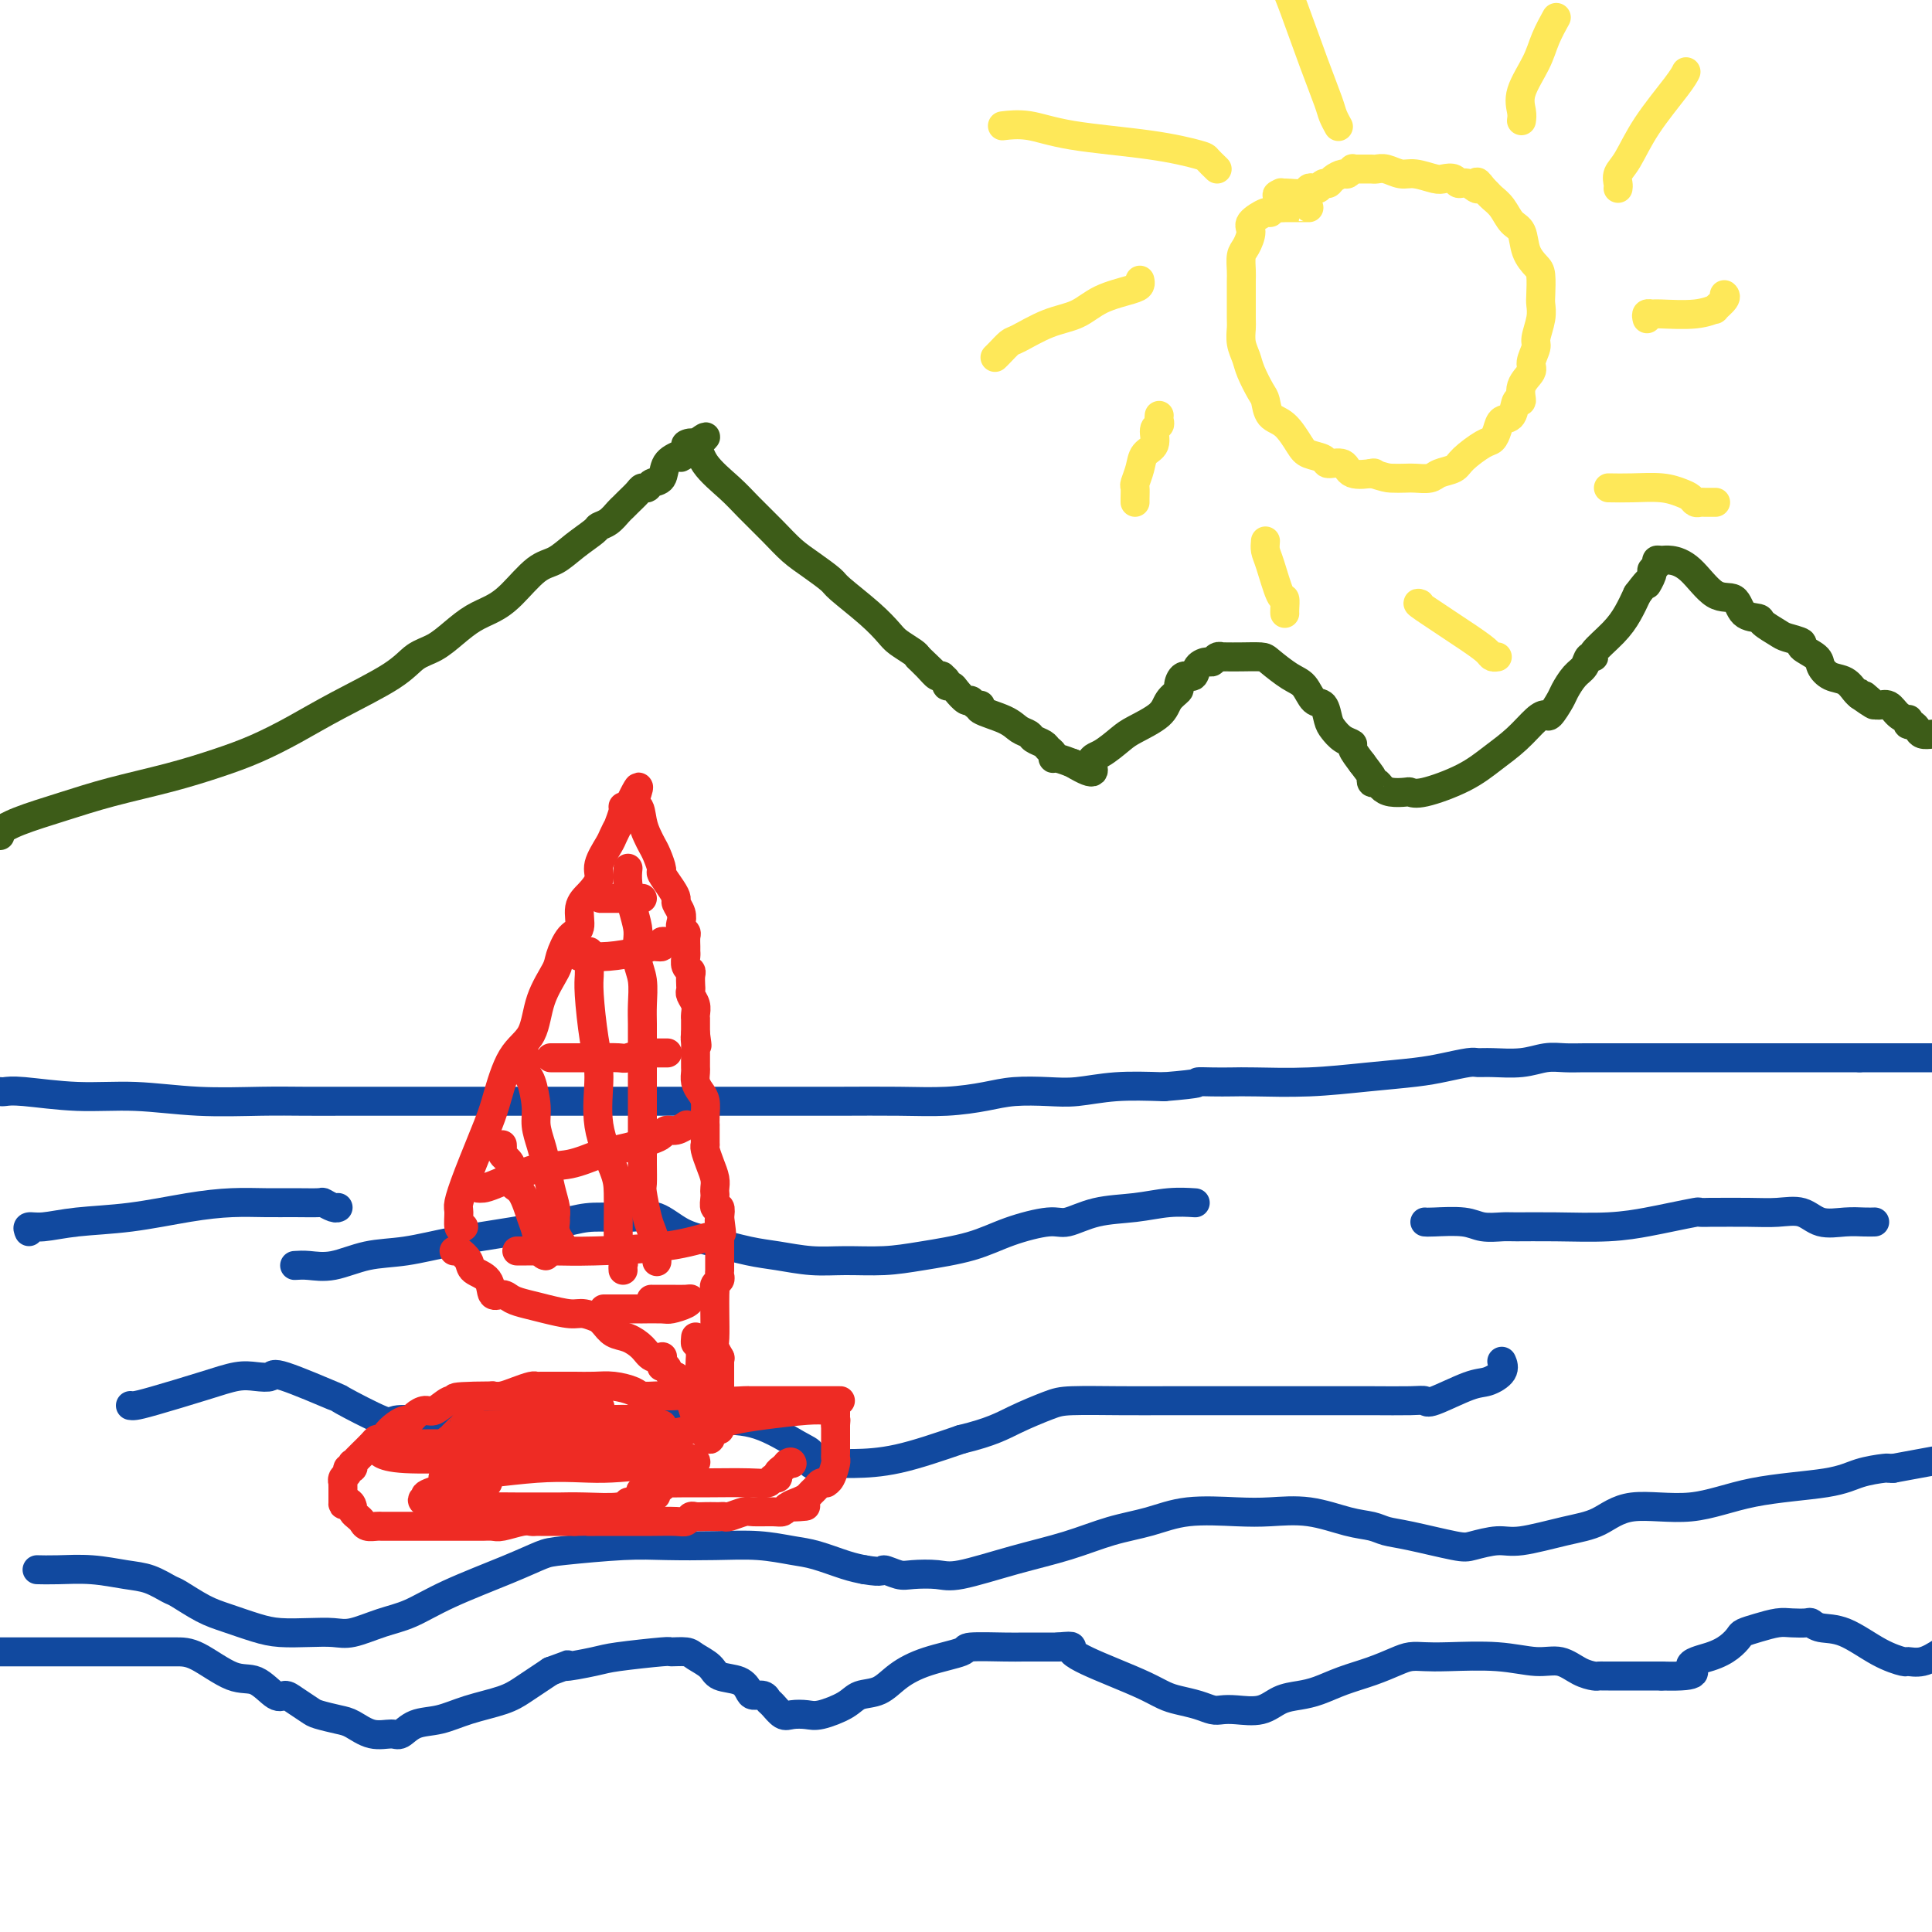 <svg viewBox='0 0 400 400' version='1.1' xmlns='http://www.w3.org/2000/svg' xmlns:xlink='http://www.w3.org/1999/xlink'><g fill='none' stroke='rgb(17,73,159)' stroke-width='6' stroke-linecap='round' stroke-linejoin='round'><path d='M0,226c0.228,0.033 0.456,0.065 1,0c0.544,-0.065 1.406,-0.228 4,0c2.594,0.228 6.922,0.846 11,1c4.078,0.154 7.908,-0.155 12,0c4.092,0.155 8.447,0.774 13,1c4.553,0.226 9.304,0.061 13,0c3.696,-0.061 6.337,-0.016 9,0c2.663,0.016 5.348,0.004 8,0c2.652,-0.004 5.273,-0.001 8,0c2.727,0.001 5.562,0.000 9,0c3.438,-0.000 7.479,-0.000 11,0c3.521,0.000 6.522,0.000 10,0c3.478,-0.000 7.434,-0.000 11,0c3.566,0.000 6.743,-0.000 11,0c4.257,0.000 9.596,0.000 13,0c3.404,-0.000 4.875,-0.000 7,0c2.125,0.000 4.904,0.001 7,0c2.096,-0.001 3.508,-0.003 6,0c2.492,0.003 6.064,0.011 10,0c3.936,-0.011 8.236,-0.042 12,0c3.764,0.042 6.993,0.156 10,0c3.007,-0.156 5.791,-0.581 8,-1c2.209,-0.419 3.843,-0.830 6,-1c2.157,-0.170 4.836,-0.097 7,0c2.164,0.097 3.813,0.218 6,0c2.187,-0.218 4.910,-0.777 8,-1c3.090,-0.223 6.545,-0.112 10,0'/><path d='M241,225c8.418,-0.690 6.963,-0.916 7,-1c0.037,-0.084 1.566,-0.025 3,0c1.434,0.025 2.774,0.018 4,0c1.226,-0.018 2.339,-0.046 5,0c2.661,0.046 6.870,0.166 11,0c4.130,-0.166 8.180,-0.619 12,-1c3.820,-0.381 7.408,-0.691 10,-1c2.592,-0.309 4.187,-0.618 6,-1c1.813,-0.382 3.842,-0.838 5,-1c1.158,-0.162 1.443,-0.029 2,0c0.557,0.029 1.386,-0.045 3,0c1.614,0.045 4.011,0.208 6,0c1.989,-0.208 3.568,-0.788 5,-1c1.432,-0.212 2.717,-0.057 4,0c1.283,0.057 2.562,0.015 4,0c1.438,-0.015 3.033,-0.004 4,0c0.967,0.004 1.306,0.001 2,0c0.694,-0.001 1.745,-0.000 3,0c1.255,0.000 2.716,0.000 4,0c1.284,-0.000 2.391,-0.000 3,0c0.609,0.000 0.720,0.000 2,0c1.280,-0.000 3.727,-0.000 5,0c1.273,0.000 1.370,0.000 2,0c0.630,-0.000 1.794,-0.000 2,0c0.206,0.000 -0.546,0.000 0,0c0.546,-0.000 2.389,-0.000 4,0c1.611,0.000 2.990,0.000 5,0c2.010,-0.000 4.652,-0.000 7,0c2.348,0.000 4.401,0.000 6,0c1.599,-0.000 2.742,-0.000 4,0c1.258,0.000 2.629,0.000 4,0'/><path d='M385,219c10.560,0.000 4.458,-0.000 4,0c-0.458,0.000 4.726,0.000 9,0c4.274,-0.000 7.637,0.000 11,0'/><path d='M0,342c0.684,-0.000 1.369,-0.000 2,0c0.631,0.000 1.210,0.000 3,0c1.790,-0.000 4.791,-0.000 8,0c3.209,0.000 6.627,0.000 9,0c2.373,-0.000 3.703,-0.000 5,0c1.297,0.000 2.562,0.001 3,0c0.438,-0.001 0.048,-0.003 1,0c0.952,0.003 3.245,0.012 5,0c1.755,-0.012 2.970,-0.046 5,1c2.030,1.046 4.874,3.172 7,4c2.126,0.828 3.532,0.358 5,1c1.468,0.642 2.996,2.395 4,3c1.004,0.605 1.483,0.060 2,0c0.517,-0.060 1.071,0.364 2,1c0.929,0.636 2.232,1.485 3,2c0.768,0.515 1.000,0.698 2,1c1.000,0.302 2.767,0.724 4,1c1.233,0.276 1.931,0.407 3,1c1.069,0.593 2.507,1.649 4,2c1.493,0.351 3.040,-0.003 4,0c0.960,0.003 1.334,0.363 2,0c0.666,-0.363 1.623,-1.448 3,-2c1.377,-0.552 3.173,-0.571 5,-1c1.827,-0.429 3.686,-1.270 6,-2c2.314,-0.730 5.084,-1.350 7,-2c1.916,-0.650 2.977,-1.329 4,-2c1.023,-0.671 2.006,-1.335 3,-2c0.994,-0.665 1.997,-1.333 3,-2'/><path d='M114,346c6.083,-2.189 2.790,-1.161 3,-1c0.210,0.161 3.923,-0.546 6,-1c2.077,-0.454 2.519,-0.655 5,-1c2.481,-0.345 7.001,-0.833 9,-1c1.999,-0.167 1.478,-0.013 2,0c0.522,0.013 2.086,-0.114 3,0c0.914,0.114 1.176,0.468 2,1c0.824,0.532 2.209,1.243 3,2c0.791,0.757 0.989,1.561 2,2c1.011,0.439 2.834,0.513 4,1c1.166,0.487 1.673,1.386 2,2c0.327,0.614 0.472,0.943 1,1c0.528,0.057 1.439,-0.156 2,0c0.561,0.156 0.773,0.682 1,1c0.227,0.318 0.470,0.426 1,1c0.530,0.574 1.346,1.612 2,2c0.654,0.388 1.146,0.125 2,0c0.854,-0.125 2.069,-0.112 3,0c0.931,0.112 1.577,0.322 3,0c1.423,-0.322 3.623,-1.178 5,-2c1.377,-0.822 1.932,-1.610 3,-2c1.068,-0.390 2.648,-0.381 4,-1c1.352,-0.619 2.477,-1.864 4,-3c1.523,-1.136 3.444,-2.161 6,-3c2.556,-0.839 5.745,-1.493 7,-2c1.255,-0.507 0.574,-0.868 2,-1c1.426,-0.132 4.960,-0.035 7,0c2.040,0.035 2.588,0.010 4,0c1.412,-0.010 3.689,-0.003 5,0c1.311,0.003 1.655,0.001 2,0'/><path d='M219,341c4.470,-0.439 2.144,-0.038 3,1c0.856,1.038 4.893,2.712 8,4c3.107,1.288 5.283,2.191 7,3c1.717,0.809 2.973,1.523 4,2c1.027,0.477 1.823,0.716 3,1c1.177,0.284 2.734,0.614 4,1c1.266,0.386 2.242,0.829 3,1c0.758,0.171 1.297,0.071 2,0c0.703,-0.071 1.569,-0.112 3,0c1.431,0.112 3.427,0.378 5,0c1.573,-0.378 2.723,-1.399 4,-2c1.277,-0.601 2.680,-0.780 4,-1c1.320,-0.220 2.555,-0.479 4,-1c1.445,-0.521 3.100,-1.302 5,-2c1.900,-0.698 4.047,-1.311 6,-2c1.953,-0.689 3.713,-1.454 5,-2c1.287,-0.546 2.100,-0.874 3,-1c0.900,-0.126 1.885,-0.050 3,0c1.115,0.050 2.360,0.072 5,0c2.640,-0.072 6.676,-0.240 10,0c3.324,0.240 5.937,0.887 8,1c2.063,0.113 3.576,-0.310 5,0c1.424,0.310 2.760,1.351 4,2c1.240,0.649 2.385,0.906 3,1c0.615,0.094 0.701,0.025 1,0c0.299,-0.025 0.812,-0.007 1,0c0.188,0.007 0.051,0.002 1,0c0.949,-0.002 2.986,-0.001 5,0c2.014,0.001 4.007,0.000 6,0'/><path d='M344,347c9.217,0.262 6.261,-1.081 6,-2c-0.261,-0.919 2.173,-1.412 4,-2c1.827,-0.588 3.049,-1.272 4,-2c0.951,-0.728 1.633,-1.502 2,-2c0.367,-0.498 0.421,-0.722 1,-1c0.579,-0.278 1.685,-0.611 3,-1c1.315,-0.389 2.840,-0.832 4,-1c1.160,-0.168 1.956,-0.059 3,0c1.044,0.059 2.336,0.067 3,0c0.664,-0.067 0.700,-0.210 1,0c0.300,0.210 0.863,0.774 2,1c1.137,0.226 2.849,0.115 5,1c2.151,0.885 4.742,2.768 7,4c2.258,1.232 4.183,1.815 5,2c0.817,0.185 0.528,-0.027 1,0c0.472,0.027 1.706,0.293 3,0c1.294,-0.293 2.647,-1.147 4,-2'/><path d='M8,325c-0.289,-0.007 -0.578,-0.014 0,0c0.578,0.014 2.022,0.050 4,0c1.978,-0.050 4.491,-0.184 7,0c2.509,0.184 5.013,0.686 7,1c1.987,0.314 3.457,0.440 5,1c1.543,0.560 3.161,1.554 4,2c0.839,0.446 0.900,0.344 2,1c1.100,0.656 3.237,2.071 5,3c1.763,0.929 3.150,1.373 5,2c1.850,0.627 4.162,1.438 6,2c1.838,0.562 3.200,0.876 5,1c1.800,0.124 4.037,0.057 6,0c1.963,-0.057 3.652,-0.103 5,0c1.348,0.103 2.354,0.355 4,0c1.646,-0.355 3.932,-1.317 6,-2c2.068,-0.683 3.918,-1.086 6,-2c2.082,-0.914 4.396,-2.340 8,-4c3.604,-1.660 8.497,-3.555 12,-5c3.503,-1.445 5.617,-2.439 7,-3c1.383,-0.561 2.037,-0.687 5,-1c2.963,-0.313 8.235,-0.813 12,-1c3.765,-0.187 6.024,-0.062 9,0c2.976,0.062 6.669,0.062 10,0c3.331,-0.062 6.299,-0.185 9,0c2.701,0.185 5.136,0.678 7,1c1.864,0.322 3.156,0.471 5,1c1.844,0.529 4.241,1.437 6,2c1.759,0.563 2.879,0.782 4,1'/><path d='M179,325c4.157,0.714 3.551,-0.003 4,0c0.449,0.003 1.953,0.724 3,1c1.047,0.276 1.638,0.108 3,0c1.362,-0.108 3.495,-0.154 5,0c1.505,0.154 2.382,0.509 5,0c2.618,-0.509 6.978,-1.881 11,-3c4.022,-1.119 7.705,-1.985 11,-3c3.295,-1.015 6.202,-2.181 9,-3c2.798,-0.819 5.487,-1.293 8,-2c2.513,-0.707 4.849,-1.647 8,-2c3.151,-0.353 7.116,-0.120 10,0c2.884,0.120 4.686,0.126 7,0c2.314,-0.126 5.138,-0.386 8,0c2.862,0.386 5.761,1.417 8,2c2.239,0.583 3.819,0.718 5,1c1.181,0.282 1.964,0.712 3,1c1.036,0.288 2.324,0.433 5,1c2.676,0.567 6.741,1.557 9,2c2.259,0.443 2.711,0.339 4,0c1.289,-0.339 3.416,-0.912 5,-1c1.584,-0.088 2.624,0.308 5,0c2.376,-0.308 6.086,-1.322 9,-2c2.914,-0.678 5.030,-1.021 7,-2c1.970,-0.979 3.792,-2.595 7,-3c3.208,-0.405 7.802,0.399 12,0c4.198,-0.399 8.000,-2.002 13,-3c5.000,-0.998 11.199,-1.392 15,-2c3.801,-0.608 5.204,-1.431 7,-2c1.796,-0.569 3.983,-0.884 5,-1c1.017,-0.116 0.862,-0.033 1,0c0.138,0.033 0.569,0.017 1,0'/><path d='M392,304c14.500,-2.667 7.250,-1.333 0,0'/><path d='M27,291c0.223,0.038 0.446,0.077 1,0c0.554,-0.077 1.438,-0.268 4,-1c2.562,-0.732 6.803,-2.004 10,-3c3.197,-0.996 5.349,-1.716 7,-2c1.651,-0.284 2.799,-0.133 4,0c1.201,0.133 2.455,0.247 3,0c0.545,-0.247 0.380,-0.855 3,0c2.620,0.855 8.025,3.171 10,4c1.975,0.829 0.522,0.170 2,1c1.478,0.830 5.888,3.151 8,4c2.112,0.849 1.926,0.228 3,0c1.074,-0.228 3.409,-0.061 6,0c2.591,0.061 5.439,0.016 8,0c2.561,-0.016 4.834,-0.004 7,0c2.166,0.004 4.224,0.001 6,0c1.776,-0.001 3.269,-0.000 6,0c2.731,0.000 6.698,0.000 9,0c2.302,-0.000 2.938,-0.001 5,0c2.062,0.001 5.551,0.002 9,0c3.449,-0.002 6.857,-0.007 10,0c3.143,0.007 6.020,0.026 9,1c2.980,0.974 6.063,2.902 8,4c1.937,1.098 2.727,1.366 3,2c0.273,0.634 0.029,1.634 0,2c-0.029,0.366 0.156,0.097 1,0c0.844,-0.097 2.348,-0.023 3,0c0.652,0.023 0.453,-0.004 1,0c0.547,0.004 1.840,0.040 4,0c2.160,-0.040 5.189,-0.154 9,-1c3.811,-0.846 8.406,-2.423 13,-4'/><path d='M199,298c6.290,-1.514 8.515,-2.798 11,-4c2.485,-1.202 5.228,-2.322 7,-3c1.772,-0.678 2.572,-0.914 5,-1c2.428,-0.086 6.485,-0.023 10,0c3.515,0.023 6.488,0.006 10,0c3.512,-0.006 7.563,-0.001 11,0c3.437,0.001 6.259,-0.000 10,0c3.741,0.000 8.401,0.003 12,0c3.599,-0.003 6.136,-0.012 9,0c2.864,0.012 6.054,0.043 8,0c1.946,-0.043 2.648,-0.161 3,0c0.352,0.161 0.353,0.600 2,0c1.647,-0.600 4.938,-2.238 7,-3c2.062,-0.762 2.893,-0.648 4,-1c1.107,-0.352 2.490,-1.172 3,-2c0.510,-0.828 0.146,-1.665 0,-2c-0.146,-0.335 -0.073,-0.167 0,0'/><path d='M61,262c0.865,-0.056 1.731,-0.112 3,0c1.269,0.112 2.942,0.392 5,0c2.058,-0.392 4.500,-1.456 7,-2c2.500,-0.544 5.056,-0.566 8,-1c2.944,-0.434 6.275,-1.278 10,-2c3.725,-0.722 7.843,-1.320 12,-2c4.157,-0.680 8.354,-1.440 11,-2c2.646,-0.560 3.740,-0.919 6,-1c2.260,-0.081 5.685,0.114 8,0c2.315,-0.114 3.519,-0.539 5,0c1.481,0.539 3.237,2.043 5,3c1.763,0.957 3.532,1.366 6,2c2.468,0.634 5.634,1.491 8,2c2.366,0.509 3.930,0.670 6,1c2.070,0.330 4.645,0.829 7,1c2.355,0.171 4.489,0.012 7,0c2.511,-0.012 5.400,0.122 8,0c2.600,-0.122 4.910,-0.500 8,-1c3.090,-0.500 6.959,-1.122 10,-2c3.041,-0.878 5.252,-2.014 8,-3c2.748,-0.986 6.032,-1.823 8,-2c1.968,-0.177 2.619,0.306 4,0c1.381,-0.306 3.492,-1.403 6,-2c2.508,-0.597 5.415,-0.696 8,-1c2.585,-0.304 4.850,-0.813 7,-1c2.150,-0.187 4.186,-0.054 5,0c0.814,0.054 0.407,0.027 0,0'/><path d='M295,253c0.258,0.030 0.516,0.061 2,0c1.484,-0.061 4.194,-0.213 6,0c1.806,0.213 2.707,0.790 4,1c1.293,0.210 2.978,0.053 4,0c1.022,-0.053 1.380,-0.003 3,0c1.620,0.003 4.501,-0.041 8,0c3.499,0.041 7.615,0.169 11,0c3.385,-0.169 6.039,-0.634 8,-1c1.961,-0.366 3.227,-0.634 5,-1c1.773,-0.366 4.052,-0.830 5,-1c0.948,-0.170 0.566,-0.045 1,0c0.434,0.045 1.684,0.010 2,0c0.316,-0.010 -0.300,0.005 1,0c1.300,-0.005 4.518,-0.029 7,0c2.482,0.029 4.230,0.113 6,0c1.770,-0.113 3.564,-0.423 5,0c1.436,0.423 2.515,1.577 4,2c1.485,0.423 3.378,0.113 5,0c1.622,-0.113 2.975,-0.031 4,0c1.025,0.031 1.721,0.009 2,0c0.279,-0.009 0.139,-0.004 0,0'/><path d='M6,255c-0.195,-0.449 -0.390,-0.897 0,-1c0.390,-0.103 1.365,0.140 3,0c1.635,-0.140 3.930,-0.665 7,-1c3.070,-0.335 6.913,-0.482 11,-1c4.087,-0.518 8.416,-1.406 12,-2c3.584,-0.594 6.423,-0.892 9,-1c2.577,-0.108 4.893,-0.025 7,0c2.107,0.025 4.004,-0.007 6,0c1.996,0.007 4.090,0.054 5,0c0.910,-0.054 0.636,-0.210 1,0c0.364,0.210 1.367,0.787 2,1c0.633,0.213 0.895,0.061 1,0c0.105,-0.061 0.052,-0.030 0,0'/></g>
<g fill='none' stroke='rgb(61,92,24)' stroke-width='6' stroke-linecap='round' stroke-linejoin='round'><path d='M0,173c0.000,0.000 -1.000,0.000 -1,0'/><path d='M0,172c-0.240,0.155 -0.480,0.309 0,0c0.480,-0.309 1.679,-1.083 4,-2c2.321,-0.917 5.762,-1.977 9,-3c3.238,-1.023 6.271,-2.009 10,-3c3.729,-0.991 8.154,-1.988 12,-3c3.846,-1.012 7.113,-2.038 10,-3c2.887,-0.962 5.395,-1.861 8,-3c2.605,-1.139 5.309,-2.517 8,-4c2.691,-1.483 5.370,-3.072 9,-5c3.630,-1.928 8.210,-4.197 11,-6c2.790,-1.803 3.789,-3.140 5,-4c1.211,-0.860 2.633,-1.242 4,-2c1.367,-0.758 2.679,-1.891 4,-3c1.321,-1.109 2.649,-2.194 4,-3c1.351,-0.806 2.723,-1.335 4,-2c1.277,-0.665 2.458,-1.467 4,-3c1.542,-1.533 3.445,-3.797 5,-5c1.555,-1.203 2.762,-1.343 4,-2c1.238,-0.657 2.506,-1.829 4,-3c1.494,-1.171 3.212,-2.341 4,-3c0.788,-0.659 0.644,-0.805 1,-1c0.356,-0.195 1.212,-0.437 2,-1c0.788,-0.563 1.506,-1.447 2,-2c0.494,-0.553 0.763,-0.774 1,-1c0.237,-0.226 0.444,-0.456 1,-1c0.556,-0.544 1.463,-1.401 2,-2c0.537,-0.599 0.706,-0.941 1,-1c0.294,-0.059 0.714,0.164 1,0c0.286,-0.164 0.437,-0.714 1,-1c0.563,-0.286 1.536,-0.308 2,-1c0.464,-0.692 0.418,-2.055 1,-3c0.582,-0.945 1.791,-1.473 3,-2'/><path d='M141,94c9.501,-7.068 3.253,-1.740 1,0c-2.253,1.740 -0.511,-0.110 0,-1c0.511,-0.890 -0.210,-0.820 0,-1c0.210,-0.180 1.350,-0.611 2,0c0.650,0.611 0.809,2.264 2,4c1.191,1.736 3.412,3.556 5,5c1.588,1.444 2.541,2.513 4,4c1.459,1.487 3.423,3.393 5,5c1.577,1.607 2.767,2.915 4,4c1.233,1.085 2.508,1.947 4,3c1.492,1.053 3.199,2.298 4,3c0.801,0.702 0.694,0.860 2,2c1.306,1.140 4.024,3.261 6,5c1.976,1.739 3.210,3.095 4,4c0.790,0.905 1.136,1.359 2,2c0.864,0.641 2.247,1.469 3,2c0.753,0.531 0.877,0.766 1,1'/><path d='M190,136c7.310,7.005 2.585,2.517 1,1c-1.585,-1.517 -0.028,-0.064 1,1c1.028,1.064 1.529,1.739 2,2c0.471,0.261 0.914,0.108 1,0c0.086,-0.108 -0.185,-0.171 0,0c0.185,0.171 0.827,0.575 1,1c0.173,0.425 -0.122,0.869 0,1c0.122,0.131 0.662,-0.052 1,0c0.338,0.052 0.474,0.339 1,1c0.526,0.661 1.443,1.696 2,2c0.557,0.304 0.754,-0.123 1,0c0.246,0.123 0.541,0.796 1,1c0.459,0.204 1.083,-0.062 1,0c-0.083,0.062 -0.871,0.450 0,1c0.871,0.550 3.403,1.261 5,2c1.597,0.739 2.259,1.508 3,2c0.741,0.492 1.561,0.709 2,1c0.439,0.291 0.496,0.656 1,1c0.504,0.344 1.456,0.665 2,1c0.544,0.335 0.679,0.682 1,1c0.321,0.318 0.829,0.607 1,1c0.171,0.393 0.005,0.889 0,1c-0.005,0.111 0.153,-0.162 1,0c0.847,0.162 2.385,0.761 3,1c0.615,0.239 0.308,0.120 0,0'/><path d='M222,158c5.792,3.482 4.273,1.187 4,0c-0.273,-1.187 0.699,-1.266 2,-2c1.301,-0.734 2.931,-2.123 4,-3c1.069,-0.877 1.578,-1.242 3,-2c1.422,-0.758 3.756,-1.910 5,-3c1.244,-1.090 1.398,-2.119 2,-3c0.602,-0.881 1.652,-1.616 2,-2c0.348,-0.384 -0.005,-0.419 0,-1c0.005,-0.581 0.369,-1.710 1,-2c0.631,-0.290 1.531,0.258 2,0c0.469,-0.258 0.508,-1.323 1,-2c0.492,-0.677 1.438,-0.966 2,-1c0.562,-0.034 0.741,0.187 1,0c0.259,-0.187 0.599,-0.782 1,-1c0.401,-0.218 0.864,-0.059 1,0c0.136,0.059 -0.054,0.017 0,0c0.054,-0.017 0.353,-0.008 1,0c0.647,0.008 1.644,0.017 3,0c1.356,-0.017 3.073,-0.060 4,0c0.927,0.060 1.064,0.224 2,1c0.936,0.776 2.671,2.165 4,3c1.329,0.835 2.253,1.115 3,2c0.747,0.885 1.316,2.373 2,3c0.684,0.627 1.484,0.392 2,1c0.516,0.608 0.750,2.059 1,3c0.250,0.941 0.517,1.371 1,2c0.483,0.629 1.181,1.457 2,2c0.819,0.543 1.759,0.800 2,1c0.241,0.200 -0.217,0.343 0,1c0.217,0.657 1.108,1.829 2,3'/><path d='M282,158c2.323,3.091 2.130,2.818 2,3c-0.130,0.182 -0.196,0.819 0,1c0.196,0.181 0.654,-0.096 1,0c0.346,0.096 0.581,0.564 1,1c0.419,0.436 1.024,0.841 2,1c0.976,0.159 2.325,0.073 3,0c0.675,-0.073 0.676,-0.132 1,0c0.324,0.132 0.972,0.456 3,0c2.028,-0.456 5.436,-1.692 8,-3c2.564,-1.308 4.282,-2.688 6,-4c1.718,-1.312 3.434,-2.558 5,-4c1.566,-1.442 2.982,-3.081 4,-4c1.018,-0.919 1.637,-1.118 2,-1c0.363,0.118 0.468,0.552 1,0c0.532,-0.552 1.490,-2.089 2,-3c0.510,-0.911 0.572,-1.197 1,-2c0.428,-0.803 1.222,-2.125 2,-3c0.778,-0.875 1.542,-1.304 2,-2c0.458,-0.696 0.612,-1.659 1,-2c0.388,-0.341 1.010,-0.061 1,0c-0.010,0.061 -0.652,-0.097 0,-1c0.652,-0.903 2.599,-2.551 4,-4c1.401,-1.449 2.258,-2.700 3,-4c0.742,-1.300 1.371,-2.650 2,-4'/><path d='M339,123c3.172,-4.212 2.103,-2.243 2,-2c-0.103,0.243 0.759,-1.241 1,-2c0.241,-0.759 -0.141,-0.792 0,-1c0.141,-0.208 0.805,-0.589 1,-1c0.195,-0.411 -0.080,-0.852 0,-1c0.080,-0.148 0.515,-0.004 1,0c0.485,0.004 1.021,-0.132 2,0c0.979,0.132 2.403,0.532 4,2c1.597,1.468 3.367,4.003 5,5c1.633,0.997 3.127,0.456 4,1c0.873,0.544 1.124,2.173 2,3c0.876,0.827 2.376,0.852 3,1c0.624,0.148 0.371,0.420 1,1c0.629,0.580 2.141,1.468 3,2c0.859,0.532 1.066,0.709 2,1c0.934,0.291 2.595,0.698 3,1c0.405,0.302 -0.446,0.500 0,1c0.446,0.500 2.189,1.304 3,2c0.811,0.696 0.690,1.286 1,2c0.310,0.714 1.052,1.552 2,2c0.948,0.448 2.101,0.505 3,1c0.899,0.495 1.542,1.427 2,2c0.458,0.573 0.729,0.786 1,1'/><path d='M385,144c5.606,3.980 2.120,0.929 1,0c-1.120,-0.929 0.124,0.263 1,1c0.876,0.737 1.384,1.020 2,1c0.616,-0.020 1.341,-0.341 2,0c0.659,0.341 1.251,1.344 2,2c0.749,0.656 1.654,0.963 2,1c0.346,0.037 0.133,-0.197 0,0c-0.133,0.197 -0.188,0.823 0,1c0.188,0.177 0.617,-0.097 1,0c0.383,0.097 0.718,0.565 1,1c0.282,0.435 0.509,0.839 1,1c0.491,0.161 1.245,0.081 2,0'/></g>
<g fill='none' stroke='rgb(254,232,89)' stroke-width='6' stroke-linecap='round' stroke-linejoin='round'><path d='M271,43c-0.002,-0.001 -0.003,-0.001 0,0c0.003,0.001 0.011,0.005 -1,0c-1.011,-0.005 -3.042,-0.017 -4,0c-0.958,0.017 -0.843,0.063 -1,0c-0.157,-0.063 -0.588,-0.236 -1,0c-0.412,0.236 -0.807,0.882 -1,1c-0.193,0.118 -0.185,-0.293 -1,0c-0.815,0.293 -2.453,1.290 -3,2c-0.547,0.710 -0.003,1.135 0,2c0.003,0.865 -0.535,2.172 -1,3c-0.465,0.828 -0.857,1.178 -1,2c-0.143,0.822 -0.038,2.117 0,3c0.038,0.883 0.009,1.356 0,2c-0.009,0.644 0.001,1.460 0,3c-0.001,1.540 -0.012,3.804 0,5c0.012,1.196 0.048,1.325 0,2c-0.048,0.675 -0.181,1.895 0,3c0.181,1.105 0.677,2.096 1,3c0.323,0.904 0.473,1.721 1,3c0.527,1.279 1.429,3.021 2,4c0.571,0.979 0.809,1.193 1,2c0.191,0.807 0.335,2.205 1,3c0.665,0.795 1.850,0.988 3,2c1.150,1.012 2.266,2.844 3,4c0.734,1.156 1.086,1.638 2,2c0.914,0.362 2.389,0.605 3,1c0.611,0.395 0.357,0.943 1,1c0.643,0.057 2.183,-0.376 3,0c0.817,0.376 0.912,1.563 2,2c1.088,0.437 3.168,0.125 4,0c0.832,-0.125 0.416,-0.062 0,0'/><path d='M284,98c2.756,0.844 3.146,0.955 4,1c0.854,0.045 2.172,0.024 3,0c0.828,-0.024 1.164,-0.049 2,0c0.836,0.049 2.171,0.174 3,0c0.829,-0.174 1.153,-0.648 2,-1c0.847,-0.352 2.216,-0.583 3,-1c0.784,-0.417 0.983,-1.019 2,-2c1.017,-0.981 2.854,-2.340 4,-3c1.146,-0.660 1.602,-0.619 2,-1c0.398,-0.381 0.738,-1.182 1,-2c0.262,-0.818 0.446,-1.654 1,-2c0.554,-0.346 1.477,-0.204 2,-1c0.523,-0.796 0.647,-2.530 1,-3c0.353,-0.470 0.936,0.323 1,0c0.064,-0.323 -0.390,-1.761 0,-3c0.390,-1.239 1.625,-2.278 2,-3c0.375,-0.722 -0.110,-1.128 0,-2c0.110,-0.872 0.814,-2.209 1,-3c0.186,-0.791 -0.146,-1.034 0,-2c0.146,-0.966 0.769,-2.653 1,-4c0.231,-1.347 0.069,-2.355 0,-3c-0.069,-0.645 -0.045,-0.929 0,-2c0.045,-1.071 0.111,-2.929 0,-4c-0.111,-1.071 -0.400,-1.354 -1,-2c-0.600,-0.646 -1.513,-1.654 -2,-3c-0.487,-1.346 -0.550,-3.029 -1,-4c-0.450,-0.971 -1.286,-1.230 -2,-2c-0.714,-0.770 -1.305,-2.052 -2,-3c-0.695,-0.948 -1.495,-1.563 -2,-2c-0.505,-0.437 -0.716,-0.696 -1,-1c-0.284,-0.304 -0.642,-0.652 -1,-1'/><path d='M307,39c-1.992,-2.720 -0.971,-0.519 -1,0c-0.029,0.519 -1.108,-0.645 -2,-1c-0.892,-0.355 -1.597,0.097 -2,0c-0.403,-0.097 -0.505,-0.743 -1,-1c-0.495,-0.257 -1.382,-0.125 -2,0c-0.618,0.125 -0.967,0.244 -2,0c-1.033,-0.244 -2.749,-0.850 -4,-1c-1.251,-0.150 -2.036,0.156 -3,0c-0.964,-0.156 -2.107,-0.774 -3,-1c-0.893,-0.226 -1.536,-0.060 -2,0c-0.464,0.060 -0.751,0.015 -1,0c-0.249,-0.015 -0.462,-0.000 -1,0c-0.538,0.000 -1.400,-0.015 -2,0c-0.600,0.015 -0.938,0.059 -1,0c-0.062,-0.059 0.152,-0.222 0,0c-0.152,0.222 -0.671,0.829 -1,1c-0.329,0.171 -0.469,-0.094 -1,0c-0.531,0.094 -1.451,0.547 -2,1c-0.549,0.453 -0.725,0.905 -1,1c-0.275,0.095 -0.649,-0.167 -1,0c-0.351,0.167 -0.679,0.763 -1,1c-0.321,0.237 -0.636,0.116 -1,0c-0.364,-0.116 -0.777,-0.227 -1,0c-0.223,0.227 -0.256,0.793 -1,1c-0.744,0.207 -2.200,0.056 -3,0c-0.800,-0.056 -0.943,-0.016 -1,0c-0.057,0.016 -0.029,0.008 0,0'/><path d='M266,40c-2.556,0.778 -1.444,0.222 -1,0c0.444,-0.222 0.222,-0.111 0,0'/><path d='M277,26c0.100,0.179 0.199,0.358 0,0c-0.199,-0.358 -0.697,-1.253 -1,-2c-0.303,-0.747 -0.411,-1.344 -1,-3c-0.589,-1.656 -1.659,-4.369 -3,-8c-1.341,-3.631 -2.955,-8.180 -4,-11c-1.045,-2.820 -1.523,-3.910 -2,-5'/><path d='M252,35c-0.809,-0.781 -1.618,-1.562 -2,-2c-0.382,-0.438 -0.338,-0.534 -2,-1c-1.662,-0.466 -5.031,-1.302 -10,-2c-4.969,-0.698 -11.538,-1.259 -16,-2c-4.462,-0.741 -6.817,-1.661 -9,-2c-2.183,-0.339 -4.195,-0.097 -5,0c-0.805,0.097 -0.402,0.048 0,0'/><path d='M236,58c0.075,0.348 0.151,0.697 0,1c-0.151,0.303 -0.527,0.561 -2,1c-1.473,0.439 -4.043,1.058 -6,2c-1.957,0.942 -3.301,2.206 -5,3c-1.699,0.794 -3.751,1.116 -6,2c-2.249,0.884 -4.694,2.328 -6,3c-1.306,0.672 -1.474,0.572 -2,1c-0.526,0.428 -1.411,1.384 -2,2c-0.589,0.616 -0.883,0.890 -1,1c-0.117,0.110 -0.059,0.055 0,0'/><path d='M240,86c-0.034,0.318 -0.069,0.637 0,1c0.069,0.363 0.240,0.771 0,1c-0.240,0.229 -0.891,0.279 -1,1c-0.109,0.721 0.325,2.115 0,3c-0.325,0.885 -1.408,1.263 -2,2c-0.592,0.737 -0.695,1.833 -1,3c-0.305,1.167 -0.814,2.404 -1,3c-0.186,0.596 -0.050,0.552 0,1c0.050,0.448 0.013,1.390 0,2c-0.013,0.610 -0.004,0.889 0,1c0.004,0.111 0.002,0.056 0,0'/><path d='M262,112c-0.061,0.683 -0.121,1.367 0,2c0.121,0.633 0.425,1.217 1,3c0.575,1.783 1.422,4.765 2,6c0.578,1.235 0.887,0.723 1,1c0.113,0.277 0.030,1.342 0,2c-0.030,0.658 -0.008,0.908 0,1c0.008,0.092 0.002,0.026 0,0c-0.002,-0.026 -0.001,-0.013 0,0'/><path d='M294,125c-0.481,-0.174 -0.962,-0.348 1,1c1.962,1.348 6.368,4.218 9,6c2.632,1.782 3.489,2.478 4,3c0.511,0.522 0.676,0.871 1,1c0.324,0.129 0.807,0.037 1,0c0.193,-0.037 0.097,-0.018 0,0'/><path d='M333,101c1.541,0.024 3.081,0.049 5,0c1.919,-0.049 4.216,-0.171 6,0c1.784,0.171 3.054,0.634 4,1c0.946,0.366 1.567,0.634 2,1c0.433,0.366 0.677,0.830 1,1c0.323,0.170 0.726,0.046 1,0c0.274,-0.046 0.420,-0.012 1,0c0.580,0.012 1.594,0.004 2,0c0.406,-0.004 0.203,-0.002 0,0'/><path d='M341,66c-0.100,-0.425 -0.201,-0.850 0,-1c0.201,-0.150 0.703,-0.024 1,0c0.297,0.024 0.388,-0.053 2,0c1.612,0.053 4.743,0.235 7,0c2.257,-0.235 3.638,-0.886 4,-1c0.362,-0.114 -0.295,0.310 0,0c0.295,-0.310 1.541,-1.353 2,-2c0.459,-0.647 0.131,-0.899 0,-1c-0.131,-0.101 -0.066,-0.050 0,0'/><path d='M335,39c0.040,-0.246 0.080,-0.492 0,-1c-0.080,-0.508 -0.281,-1.278 0,-2c0.281,-0.722 1.042,-1.395 2,-3c0.958,-1.605 2.112,-4.142 4,-7c1.888,-2.858 4.508,-6.039 6,-8c1.492,-1.961 1.855,-2.703 2,-3c0.145,-0.297 0.073,-0.148 0,0'/><path d='M315,25c0.079,-0.542 0.158,-1.085 0,-2c-0.158,-0.915 -0.553,-2.204 0,-4c0.553,-1.796 2.056,-4.100 3,-6c0.944,-1.900 1.331,-3.396 2,-5c0.669,-1.604 1.620,-3.315 2,-4c0.380,-0.685 0.190,-0.342 0,0'/></g>
<g fill='none' stroke='rgb(238,43,36)' stroke-width='6' stroke-linecap='round' stroke-linejoin='round'><path d='M96,254c-0.431,0.308 -0.862,0.617 -1,0c-0.138,-0.617 0.017,-2.159 0,-3c-0.017,-0.841 -0.207,-0.980 0,-2c0.207,-1.020 0.812,-2.920 2,-6c1.188,-3.080 2.960,-7.340 4,-10c1.040,-2.660 1.347,-3.721 2,-6c0.653,-2.279 1.652,-5.777 3,-8c1.348,-2.223 3.046,-3.170 4,-5c0.954,-1.830 1.164,-4.543 2,-7c0.836,-2.457 2.300,-4.657 3,-6c0.700,-1.343 0.638,-1.829 1,-3c0.362,-1.171 1.149,-3.027 2,-4c0.851,-0.973 1.767,-1.063 2,-2c0.233,-0.937 -0.218,-2.720 0,-4c0.218,-1.280 1.105,-2.057 2,-3c0.895,-0.943 1.799,-2.051 2,-3c0.201,-0.949 -0.301,-1.740 0,-3c0.301,-1.260 1.405,-2.989 2,-4c0.595,-1.011 0.680,-1.304 1,-2c0.320,-0.696 0.873,-1.794 1,-2c0.127,-0.206 -0.172,0.481 0,0c0.172,-0.481 0.816,-2.129 1,-3c0.184,-0.871 -0.090,-0.963 0,-1c0.090,-0.037 0.545,-0.018 1,0'/><path d='M130,167c3.891,-8.007 1.620,-2.024 1,0c-0.620,2.024 0.411,0.088 1,0c0.589,-0.088 0.736,1.672 1,3c0.264,1.328 0.643,2.224 1,3c0.357,0.776 0.691,1.433 1,2c0.309,0.567 0.595,1.045 1,2c0.405,0.955 0.931,2.388 1,3c0.069,0.612 -0.317,0.404 0,1c0.317,0.596 1.339,1.995 2,3c0.661,1.005 0.961,1.617 1,2c0.039,0.383 -0.182,0.537 0,1c0.182,0.463 0.767,1.236 1,2c0.233,0.764 0.115,1.518 0,2c-0.115,0.482 -0.227,0.693 0,1c0.227,0.307 0.793,0.711 1,1c0.207,0.289 0.054,0.462 0,1c-0.054,0.538 -0.011,1.440 0,2c0.011,0.560 -0.011,0.779 0,1c0.011,0.221 0.055,0.444 0,1c-0.055,0.556 -0.211,1.444 0,2c0.211,0.556 0.788,0.778 1,1c0.212,0.222 0.061,0.444 0,1c-0.061,0.556 -0.030,1.448 0,2c0.030,0.552 0.061,0.765 0,1c-0.061,0.235 -0.212,0.492 0,1c0.212,0.508 0.789,1.267 1,2c0.211,0.733 0.057,1.439 0,2c-0.057,0.561 -0.015,0.975 0,1c0.015,0.025 0.004,-0.339 0,0c-0.004,0.339 -0.001,1.383 0,2c0.001,0.617 0.001,0.809 0,1'/><path d='M144,214c0.619,4.356 0.166,1.744 0,1c-0.166,-0.744 -0.044,0.378 0,1c0.044,0.622 0.012,0.744 0,1c-0.012,0.256 -0.003,0.645 0,1c0.003,0.355 0.000,0.675 0,1c-0.000,0.325 0.003,0.653 0,1c-0.003,0.347 -0.011,0.711 0,1c0.011,0.289 0.041,0.503 0,1c-0.041,0.497 -0.155,1.276 0,2c0.155,0.724 0.577,1.393 1,2c0.423,0.607 0.845,1.154 1,2c0.155,0.846 0.041,1.992 0,3c-0.041,1.008 -0.011,1.877 0,2c0.011,0.123 0.002,-0.502 0,0c-0.002,0.502 0.002,2.129 0,3c-0.002,0.871 -0.011,0.985 0,1c0.011,0.015 0.041,-0.070 0,0c-0.041,0.070 -0.155,0.295 0,1c0.155,0.705 0.578,1.889 1,3c0.422,1.111 0.844,2.148 1,3c0.156,0.852 0.045,1.519 0,2c-0.045,0.481 -0.026,0.775 0,1c0.026,0.225 0.059,0.380 0,1c-0.059,0.620 -0.208,1.705 0,2c0.208,0.295 0.774,-0.202 1,0c0.226,0.202 0.113,1.101 0,2'/><path d='M149,252c0.774,6.058 0.207,2.203 0,1c-0.207,-1.203 -0.056,0.245 0,1c0.056,0.755 0.015,0.818 0,1c-0.015,0.182 -0.004,0.482 0,1c0.004,0.518 0.001,1.253 0,2c-0.001,0.747 -0.000,1.506 0,2c0.000,0.494 -0.000,0.724 0,1c0.000,0.276 0.001,0.599 0,1c-0.001,0.401 -0.004,0.881 0,1c0.004,0.119 0.015,-0.122 0,0c-0.015,0.122 -0.057,0.608 0,1c0.057,0.392 0.211,0.690 0,1c-0.211,0.310 -0.788,0.633 -1,1c-0.212,0.367 -0.058,0.780 0,1c0.058,0.220 0.019,0.249 0,1c-0.019,0.751 -0.019,2.226 0,4c0.019,1.774 0.057,3.847 0,5c-0.057,1.153 -0.208,1.387 0,2c0.208,0.613 0.774,1.604 1,2c0.226,0.396 0.113,0.198 0,0'/><path d='M149,281c0.000,4.664 0.000,1.822 0,1c0.000,-0.822 0.000,0.374 0,1c0.000,0.626 0.000,0.681 0,1c0.000,0.319 0.000,0.901 0,1c0.000,0.099 0.000,-0.286 0,0c0.000,0.286 0.000,1.242 0,2c0.000,0.758 0.000,1.316 0,2c-0.000,0.684 0.000,1.492 0,2c0.000,0.508 0.000,0.716 0,1c0.000,0.284 0.000,0.645 0,1c0.000,0.355 0.000,0.703 0,1c-0.000,0.297 0.000,0.541 0,1c0.000,0.459 0.000,1.131 0,1c0.000,-0.131 0.000,-1.066 0,-2'/><path d='M149,294c0.000,2.022 0.000,0.578 0,0c0.000,-0.578 0.000,-0.289 0,0'/><path d='M94,259c0.203,-0.175 0.407,-0.351 1,0c0.593,0.351 1.577,1.228 2,2c0.423,0.772 0.287,1.439 1,2c0.713,0.561 2.277,1.015 3,2c0.723,0.985 0.607,2.501 1,3c0.393,0.499 1.295,-0.020 2,0c0.705,0.020 1.213,0.579 2,1c0.787,0.421 1.855,0.705 3,1c1.145,0.295 2.369,0.600 4,1c1.631,0.400 3.669,0.894 5,1c1.331,0.106 1.956,-0.175 3,0c1.044,0.175 2.509,0.806 3,1c0.491,0.194 0.008,-0.047 0,0c-0.008,0.047 0.459,0.384 1,1c0.541,0.616 1.158,1.510 2,2c0.842,0.490 1.910,0.575 3,1c1.090,0.425 2.201,1.188 3,2c0.799,0.812 1.285,1.672 2,2c0.715,0.328 1.659,0.124 2,0c0.341,-0.124 0.080,-0.169 0,0c-0.080,0.169 0.021,0.552 0,1c-0.021,0.448 -0.163,0.960 0,1c0.163,0.040 0.631,-0.391 1,0c0.369,0.391 0.638,1.605 1,2c0.362,0.395 0.818,-0.030 1,0c0.182,0.030 0.091,0.515 0,1'/><path d='M140,286c2.714,1.905 1.500,0.166 1,0c-0.500,-0.166 -0.284,1.240 0,2c0.284,0.760 0.637,0.872 1,1c0.363,0.128 0.737,0.271 1,1c0.263,0.729 0.414,2.042 1,3c0.586,0.958 1.607,1.560 2,2c0.393,0.440 0.158,0.719 0,1c-0.158,0.281 -0.239,0.564 0,1c0.239,0.436 0.797,1.024 1,1c0.203,-0.024 0.052,-0.658 0,-1c-0.052,-0.342 -0.004,-0.390 0,-1c0.004,-0.610 -0.038,-1.783 0,-2c0.038,-0.217 0.154,0.521 0,0c-0.154,-0.521 -0.577,-2.300 -1,-4c-0.423,-1.700 -0.845,-3.320 -1,-5c-0.155,-1.680 -0.041,-3.419 0,-4c0.041,-0.581 0.011,-0.002 0,0c-0.011,0.002 -0.003,-0.571 0,-1c0.003,-0.429 0.002,-0.715 0,-1'/><path d='M145,279c-0.536,-3.107 -0.875,-1.375 -1,-1c-0.125,0.375 -0.036,-0.607 0,-1c0.036,-0.393 0.018,-0.196 0,0'/><path d='M130,180c0.022,-0.216 0.045,-0.432 0,0c-0.045,0.432 -0.157,1.511 0,3c0.157,1.489 0.582,3.387 1,5c0.418,1.613 0.830,2.941 1,4c0.170,1.059 0.098,1.847 0,3c-0.098,1.153 -0.222,2.670 0,4c0.222,1.330 0.792,2.474 1,4c0.208,1.526 0.056,3.434 0,5c-0.056,1.566 -0.015,2.789 0,4c0.015,1.211 0.004,2.410 0,4c-0.004,1.590 -0.001,3.573 0,5c0.001,1.427 0.000,2.300 0,3c-0.000,0.700 -0.000,1.228 0,2c0.000,0.772 0.000,1.786 0,3c-0.000,1.214 -0.001,2.626 0,4c0.001,1.374 0.003,2.711 0,4c-0.003,1.289 -0.012,2.532 0,4c0.012,1.468 0.046,3.161 0,4c-0.046,0.839 -0.170,0.825 0,2c0.170,1.175 0.634,3.538 1,5c0.366,1.462 0.634,2.024 1,3c0.366,0.976 0.830,2.365 1,3c0.170,0.635 0.046,0.517 0,1c-0.046,0.483 -0.013,1.567 0,2c0.013,0.433 0.007,0.217 0,0'/><path d='M122,197c0.001,0.240 0.003,0.481 0,1c-0.003,0.519 -0.010,1.317 0,2c0.010,0.683 0.038,1.253 0,2c-0.038,0.747 -0.144,1.673 0,4c0.144,2.327 0.536,6.055 1,9c0.464,2.945 1.000,5.107 1,8c-0.000,2.893 -0.536,6.518 0,10c0.536,3.482 2.144,6.821 3,9c0.856,2.179 0.960,3.199 1,5c0.040,1.801 0.014,4.384 0,6c-0.014,1.616 -0.018,2.264 0,3c0.018,0.736 0.057,1.560 0,2c-0.057,0.440 -0.212,0.496 0,1c0.212,0.504 0.789,1.455 1,2c0.211,0.545 0.057,0.685 0,1c-0.057,0.315 -0.016,0.804 0,1c0.016,0.196 0.008,0.098 0,0'/><path d='M109,219c-0.081,1.168 -0.162,2.335 0,3c0.162,0.665 0.568,0.826 1,2c0.432,1.174 0.889,3.359 1,5c0.111,1.641 -0.124,2.736 0,4c0.124,1.264 0.608,2.696 1,4c0.392,1.304 0.694,2.481 1,4c0.306,1.519 0.617,3.379 1,5c0.383,1.621 0.838,3.002 1,4c0.162,0.998 0.029,1.613 0,2c-0.029,0.387 0.044,0.547 0,1c-0.044,0.453 -0.204,1.199 0,2c0.204,0.801 0.773,1.657 1,2c0.227,0.343 0.114,0.171 0,0'/><path d='M104,237c0.021,0.330 0.043,0.659 0,1c-0.043,0.341 -0.149,0.693 0,1c0.149,0.307 0.554,0.568 1,1c0.446,0.432 0.931,1.034 1,2c0.069,0.966 -0.280,2.297 0,3c0.280,0.703 1.189,0.777 2,2c0.811,1.223 1.524,3.596 2,5c0.476,1.404 0.715,1.840 1,3c0.285,1.160 0.615,3.043 1,4c0.385,0.957 0.824,0.988 1,1c0.176,0.012 0.088,0.006 0,0'/><path d='M125,271c0.269,0.000 0.538,0.000 1,0c0.462,-0.000 1.118,-0.000 2,0c0.882,0.000 1.989,0.001 3,0c1.011,-0.001 1.927,-0.003 2,0c0.073,0.003 -0.698,0.011 0,0c0.698,-0.011 2.865,-0.041 4,0c1.135,0.041 1.236,0.155 2,0c0.764,-0.155 2.189,-0.577 3,-1c0.811,-0.423 1.009,-0.845 1,-1c-0.009,-0.155 -0.223,-0.041 -1,0c-0.777,0.041 -2.115,0.011 -3,0c-0.885,-0.011 -1.315,-0.003 -2,0c-0.685,0.003 -1.624,0.001 -2,0c-0.376,-0.001 -0.188,-0.000 0,0'/><path d='M107,259c0.305,0.004 0.610,0.008 2,0c1.390,-0.008 3.865,-0.026 6,0c2.135,0.026 3.931,0.098 8,0c4.069,-0.098 10.410,-0.367 15,-1c4.590,-0.633 7.428,-1.632 9,-2c1.572,-0.368 1.878,-0.105 2,0c0.122,0.105 0.061,0.053 0,0'/><path d='M99,246c0.280,0.026 0.560,0.053 1,0c0.440,-0.053 1.040,-0.185 3,-1c1.960,-0.815 5.280,-2.312 8,-3c2.720,-0.688 4.840,-0.566 7,-1c2.160,-0.434 4.361,-1.426 6,-2c1.639,-0.574 2.714,-0.732 4,-1c1.286,-0.268 2.781,-0.645 4,-1c1.219,-0.355 2.162,-0.687 3,-1c0.838,-0.313 1.569,-0.606 2,-1c0.431,-0.394 0.560,-0.890 1,-1c0.440,-0.110 1.190,0.166 2,0c0.810,-0.166 1.680,-0.776 2,-1c0.320,-0.224 0.092,-0.064 0,0c-0.092,0.064 -0.046,0.032 0,0'/><path d='M114,219c0.214,-0.000 0.428,-0.000 1,0c0.572,0.000 1.502,0.000 2,0c0.498,-0.000 0.564,-0.000 1,0c0.436,0.000 1.242,0.001 2,0c0.758,-0.001 1.469,-0.004 2,0c0.531,0.004 0.884,0.015 2,0c1.116,-0.015 2.995,-0.057 4,0c1.005,0.057 1.134,0.211 2,0c0.866,-0.211 2.468,-0.789 3,-1c0.532,-0.211 -0.008,-0.057 0,0c0.008,0.057 0.563,0.015 1,0c0.437,-0.015 0.756,-0.004 1,0c0.244,0.004 0.412,0.001 1,0c0.588,-0.001 1.597,-0.000 2,0c0.403,0.000 0.202,0.000 0,0'/><path d='M120,198c-0.104,-0.002 -0.208,-0.003 0,0c0.208,0.003 0.726,0.011 1,0c0.274,-0.011 0.302,-0.040 1,0c0.698,0.040 2.067,0.151 4,0c1.933,-0.151 4.431,-0.562 6,-1c1.569,-0.438 2.211,-0.902 3,-1c0.789,-0.098 1.727,0.170 2,0c0.273,-0.170 -0.119,-0.776 0,-1c0.119,-0.224 0.748,-0.064 1,0c0.252,0.064 0.126,0.032 0,0'/><path d='M125,186c-0.511,0.000 -1.023,0.000 -1,0c0.023,0.000 0.580,0.000 1,0c0.420,0.000 0.702,0.000 1,0c0.298,0.000 0.612,0.000 1,0c0.388,0.000 0.850,0.000 1,0c0.150,0.000 -0.012,0.000 0,0c0.012,0.000 0.199,0.000 1,0c0.801,0.000 2.215,0.000 3,0c0.785,0.000 0.942,0.000 1,0c0.058,0.000 0.017,0.000 0,0c-0.017,0.000 -0.008,0.000 0,0'/><path d='M174,290c-0.069,0.000 -0.138,0.000 -1,0c-0.862,-0.000 -2.518,-0.000 -5,0c-2.482,0.000 -5.790,0.001 -8,0c-2.210,-0.001 -3.321,-0.004 -4,0c-0.679,0.004 -0.927,0.015 -1,0c-0.073,-0.015 0.028,-0.057 -1,0c-1.028,0.057 -3.186,0.212 -5,0c-1.814,-0.212 -3.285,-0.792 -5,-1c-1.715,-0.208 -3.673,-0.046 -5,0c-1.327,0.046 -2.024,-0.026 -3,0c-0.976,0.026 -2.233,0.151 -3,0c-0.767,-0.151 -1.045,-0.576 -2,-1c-0.955,-0.424 -2.586,-0.846 -4,-1c-1.414,-0.154 -2.610,-0.041 -4,0c-1.390,0.041 -2.975,0.011 -4,0c-1.025,-0.011 -1.492,-0.004 -2,0c-0.508,0.004 -1.059,0.004 -2,0c-0.941,-0.004 -2.272,-0.011 -3,0c-0.728,0.011 -0.853,0.042 -1,0c-0.147,-0.042 -0.318,-0.156 -1,0c-0.682,0.156 -1.876,0.580 -3,1c-1.124,0.420 -2.178,0.834 -3,1c-0.822,0.166 -1.411,0.083 -2,0'/><path d='M102,289c-12.248,0.063 -6.867,0.720 -5,1c1.867,0.280 0.220,0.183 -1,0c-1.220,-0.183 -2.015,-0.451 -3,0c-0.985,0.451 -2.161,1.623 -3,2c-0.839,0.377 -1.341,-0.041 -2,0c-0.659,0.041 -1.477,0.539 -2,1c-0.523,0.461 -0.752,0.884 -1,1c-0.248,0.116 -0.514,-0.074 -1,0c-0.486,0.074 -1.191,0.412 -2,1c-0.809,0.588 -1.721,1.427 -2,2c-0.279,0.573 0.075,0.879 0,1c-0.075,0.121 -0.580,0.056 -1,0c-0.420,-0.056 -0.756,-0.103 -1,0c-0.244,0.103 -0.395,0.357 -1,1c-0.605,0.643 -1.665,1.674 -2,2c-0.335,0.326 0.055,-0.052 0,0c-0.055,0.052 -0.555,0.535 -1,1c-0.445,0.465 -0.836,0.912 -1,1c-0.164,0.088 -0.100,-0.184 0,0c0.100,0.184 0.237,0.824 0,1c-0.237,0.176 -0.848,-0.111 -1,0c-0.152,0.111 0.155,0.621 0,1c-0.155,0.379 -0.774,0.625 -1,1c-0.226,0.375 -0.061,0.877 0,1c0.061,0.123 0.016,-0.132 0,0c-0.016,0.132 -0.004,0.651 0,1c0.004,0.349 0.001,0.528 0,1c-0.001,0.472 -0.001,1.236 0,2'/><path d='M71,311c-0.147,1.190 0.486,0.164 1,0c0.514,-0.164 0.910,0.534 1,1c0.090,0.466 -0.127,0.699 0,1c0.127,0.301 0.597,0.669 1,1c0.403,0.331 0.739,0.625 1,1c0.261,0.375 0.449,0.833 1,1c0.551,0.167 1.467,0.045 2,0c0.533,-0.045 0.683,-0.012 1,0c0.317,0.012 0.802,0.003 1,0c0.198,-0.003 0.111,-0.001 0,0c-0.111,0.001 -0.246,0.000 1,0c1.246,-0.000 3.873,-0.000 5,0c1.127,0.000 0.754,-0.000 2,0c1.246,0.000 4.112,0.000 6,0c1.888,-0.000 2.800,-0.000 3,0c0.200,0.000 -0.310,0.001 0,0c0.310,-0.001 1.441,-0.004 2,0c0.559,0.004 0.545,0.015 1,0c0.455,-0.015 1.379,-0.057 2,0c0.621,0.057 0.940,0.211 2,0c1.060,-0.211 2.861,-0.789 4,-1c1.139,-0.211 1.616,-0.057 2,0c0.384,0.057 0.675,0.015 1,0c0.325,-0.015 0.685,-0.004 1,0c0.315,0.004 0.585,0.001 1,0c0.415,-0.001 0.976,-0.000 2,0c1.024,0.000 2.512,0.000 4,0'/><path d='M119,315c6.931,-0.155 3.760,-0.041 3,0c-0.760,0.041 0.893,0.011 2,0c1.107,-0.011 1.669,-0.003 2,0c0.331,0.003 0.431,0.002 1,0c0.569,-0.002 1.606,-0.004 3,0c1.394,0.004 3.146,0.015 5,0c1.854,-0.015 3.809,-0.057 5,0c1.191,0.057 1.618,0.211 2,0c0.382,-0.211 0.718,-0.789 1,-1c0.282,-0.211 0.510,-0.057 1,0c0.490,0.057 1.243,0.016 2,0c0.757,-0.016 1.520,-0.008 2,0c0.480,0.008 0.679,0.016 1,0c0.321,-0.016 0.765,-0.057 1,0c0.235,0.057 0.262,0.212 1,0c0.738,-0.212 2.187,-0.792 3,-1c0.813,-0.208 0.991,-0.046 2,0c1.009,0.046 2.849,-0.026 4,0c1.151,0.026 1.615,0.150 2,0c0.385,-0.150 0.693,-0.575 1,-1'/><path d='M163,312c7.002,-0.416 2.506,0.043 1,0c-1.506,-0.043 -0.023,-0.590 1,-1c1.023,-0.410 1.584,-0.684 2,-1c0.416,-0.316 0.685,-0.673 1,-1c0.315,-0.327 0.676,-0.625 1,-1c0.324,-0.375 0.613,-0.829 1,-1c0.387,-0.171 0.874,-0.059 1,0c0.126,0.059 -0.110,0.066 0,0c0.110,-0.066 0.565,-0.206 1,-1c0.435,-0.794 0.849,-2.243 1,-3c0.151,-0.757 0.041,-0.822 0,-1c-0.041,-0.178 -0.011,-0.471 0,-1c0.011,-0.529 0.003,-1.296 0,-2c-0.003,-0.704 -0.001,-1.344 0,-2c0.001,-0.656 0.000,-1.328 0,-2'/><path d='M173,295c0.155,-1.884 0.041,-1.093 0,-1c-0.041,0.093 -0.011,-0.514 0,-1c0.011,-0.486 0.003,-0.853 0,-1c-0.003,-0.147 -0.002,-0.073 0,0'/><path d='M173,292c-0.625,0.024 -1.250,0.049 -2,0c-0.750,-0.049 -1.626,-0.171 -4,0c-2.374,0.171 -6.246,0.633 -9,1c-2.754,0.367 -4.392,0.637 -6,1c-1.608,0.363 -3.188,0.818 -4,1c-0.812,0.182 -0.856,0.090 -1,0c-0.144,-0.090 -0.390,-0.179 -1,0c-0.610,0.179 -1.586,0.625 -3,1c-1.414,0.375 -3.266,0.679 -5,1c-1.734,0.321 -3.349,0.659 -5,1c-1.651,0.341 -3.339,0.684 -5,1c-1.661,0.316 -3.294,0.604 -4,1c-0.706,0.396 -0.486,0.898 -1,1c-0.514,0.102 -1.764,-0.197 -3,0c-1.236,0.197 -2.458,0.890 -4,1c-1.542,0.110 -3.403,-0.362 -5,0c-1.597,0.362 -2.930,1.559 -4,2c-1.070,0.441 -1.877,0.126 -2,0c-0.123,-0.126 0.439,-0.063 1,0'/><path d='M106,304c-9.904,1.840 -1.164,0.440 5,0c6.164,-0.440 9.752,0.081 14,0c4.248,-0.081 9.157,-0.764 12,-1c2.843,-0.236 3.622,-0.025 5,0c1.378,0.025 3.355,-0.137 1,-1c-2.355,-0.863 -9.043,-2.427 -13,-3c-3.957,-0.573 -5.185,-0.153 -7,0c-1.815,0.153 -4.217,0.041 -6,0c-1.783,-0.041 -2.945,-0.012 -4,0c-1.055,0.012 -2.002,0.006 -3,0c-0.998,-0.006 -2.045,-0.013 -4,0c-1.955,0.013 -4.816,0.046 -9,0c-4.184,-0.046 -9.689,-0.170 -13,0c-3.311,0.170 -4.427,0.634 -5,1c-0.573,0.366 -0.602,0.634 0,1c0.602,0.366 1.835,0.830 5,1c3.165,0.170 8.262,0.046 13,0c4.738,-0.046 9.115,-0.012 13,0c3.885,0.012 7.277,0.003 9,0c1.723,-0.003 1.778,-0.001 2,0c0.222,0.001 0.611,0.000 1,0'/><path d='M122,302c6.818,0.301 2.363,0.053 1,0c-1.363,-0.053 0.366,0.088 1,0c0.634,-0.088 0.173,-0.405 0,-1c-0.173,-0.595 -0.059,-1.468 0,-2c0.059,-0.532 0.064,-0.722 0,-1c-0.064,-0.278 -0.196,-0.642 0,-1c0.196,-0.358 0.721,-0.709 1,-1c0.279,-0.291 0.313,-0.523 0,-1c-0.313,-0.477 -0.974,-1.200 -1,-2c-0.026,-0.800 0.582,-1.678 0,-2c-0.582,-0.322 -2.355,-0.087 -4,0c-1.645,0.087 -3.162,0.025 -5,0c-1.838,-0.025 -3.998,-0.013 -5,0c-1.002,0.013 -0.846,0.028 -1,0c-0.154,-0.028 -0.619,-0.099 -1,0c-0.381,0.099 -0.680,0.367 -1,1c-0.320,0.633 -0.663,1.632 -1,2c-0.337,0.368 -0.668,0.105 1,0c1.668,-0.105 5.334,-0.053 9,0'/><path d='M116,294c2.724,0.326 5.035,0.140 8,0c2.965,-0.140 6.585,-0.234 9,0c2.415,0.234 3.627,0.795 4,1c0.373,0.205 -0.091,0.055 0,0c0.091,-0.055 0.738,-0.015 -2,0c-2.738,0.015 -8.862,0.003 -12,0c-3.138,-0.003 -3.289,0.002 -6,0c-2.711,-0.002 -7.983,-0.012 -12,0c-4.017,0.012 -6.779,0.046 -8,0c-1.221,-0.046 -0.902,-0.171 -1,0c-0.098,0.171 -0.615,0.637 -1,1c-0.385,0.363 -0.638,0.621 -1,1c-0.362,0.379 -0.833,0.879 -1,1c-0.167,0.121 -0.031,-0.135 0,0c0.031,0.135 -0.044,0.662 0,1c0.044,0.338 0.208,0.486 0,1c-0.208,0.514 -0.788,1.395 -1,2c-0.212,0.605 -0.057,0.935 0,1c0.057,0.065 0.015,-0.136 0,0c-0.015,0.136 -0.004,0.610 0,1c0.004,0.390 0.002,0.695 0,1'/><path d='M92,305c-0.717,1.712 -0.011,0.993 1,1c1.011,0.007 2.326,0.741 4,1c1.674,0.259 3.708,0.044 4,0c0.292,-0.044 -1.157,0.082 -2,0c-0.843,-0.082 -1.080,-0.372 -3,0c-1.920,0.372 -5.524,1.406 -7,2c-1.476,0.594 -0.826,0.748 -1,1c-0.174,0.252 -1.173,0.604 0,1c1.173,0.396 4.518,0.838 7,1c2.482,0.162 4.101,0.043 6,0c1.899,-0.043 4.076,-0.012 6,0c1.924,0.012 3.594,0.004 5,0c1.406,-0.004 2.548,-0.005 3,0c0.452,0.005 0.214,0.016 1,0c0.786,-0.016 2.594,-0.060 5,0c2.406,0.060 5.408,0.222 7,0c1.592,-0.222 1.775,-0.829 2,-1c0.225,-0.171 0.493,0.094 1,0c0.507,-0.094 1.254,-0.547 2,-1'/><path d='M133,310c5.790,-0.471 1.265,-0.648 0,-1c-1.265,-0.352 0.731,-0.879 2,-1c1.269,-0.121 1.812,0.164 2,0c0.188,-0.164 0.020,-0.776 0,-1c-0.020,-0.224 0.106,-0.059 1,0c0.894,0.059 2.554,0.012 4,0c1.446,-0.012 2.679,0.012 5,0c2.321,-0.012 5.731,-0.059 8,0c2.269,0.059 3.395,0.223 4,0c0.605,-0.223 0.687,-0.833 1,-1c0.313,-0.167 0.857,0.110 1,0c0.143,-0.110 -0.115,-0.607 0,-1c0.115,-0.393 0.604,-0.684 1,-1c0.396,-0.316 0.698,-0.658 1,-1'/><path d='M163,303c0.845,-0.619 0.958,-0.167 1,0c0.042,0.167 0.012,0.048 0,0c-0.012,-0.048 -0.006,-0.024 0,0'/></g>
</svg>